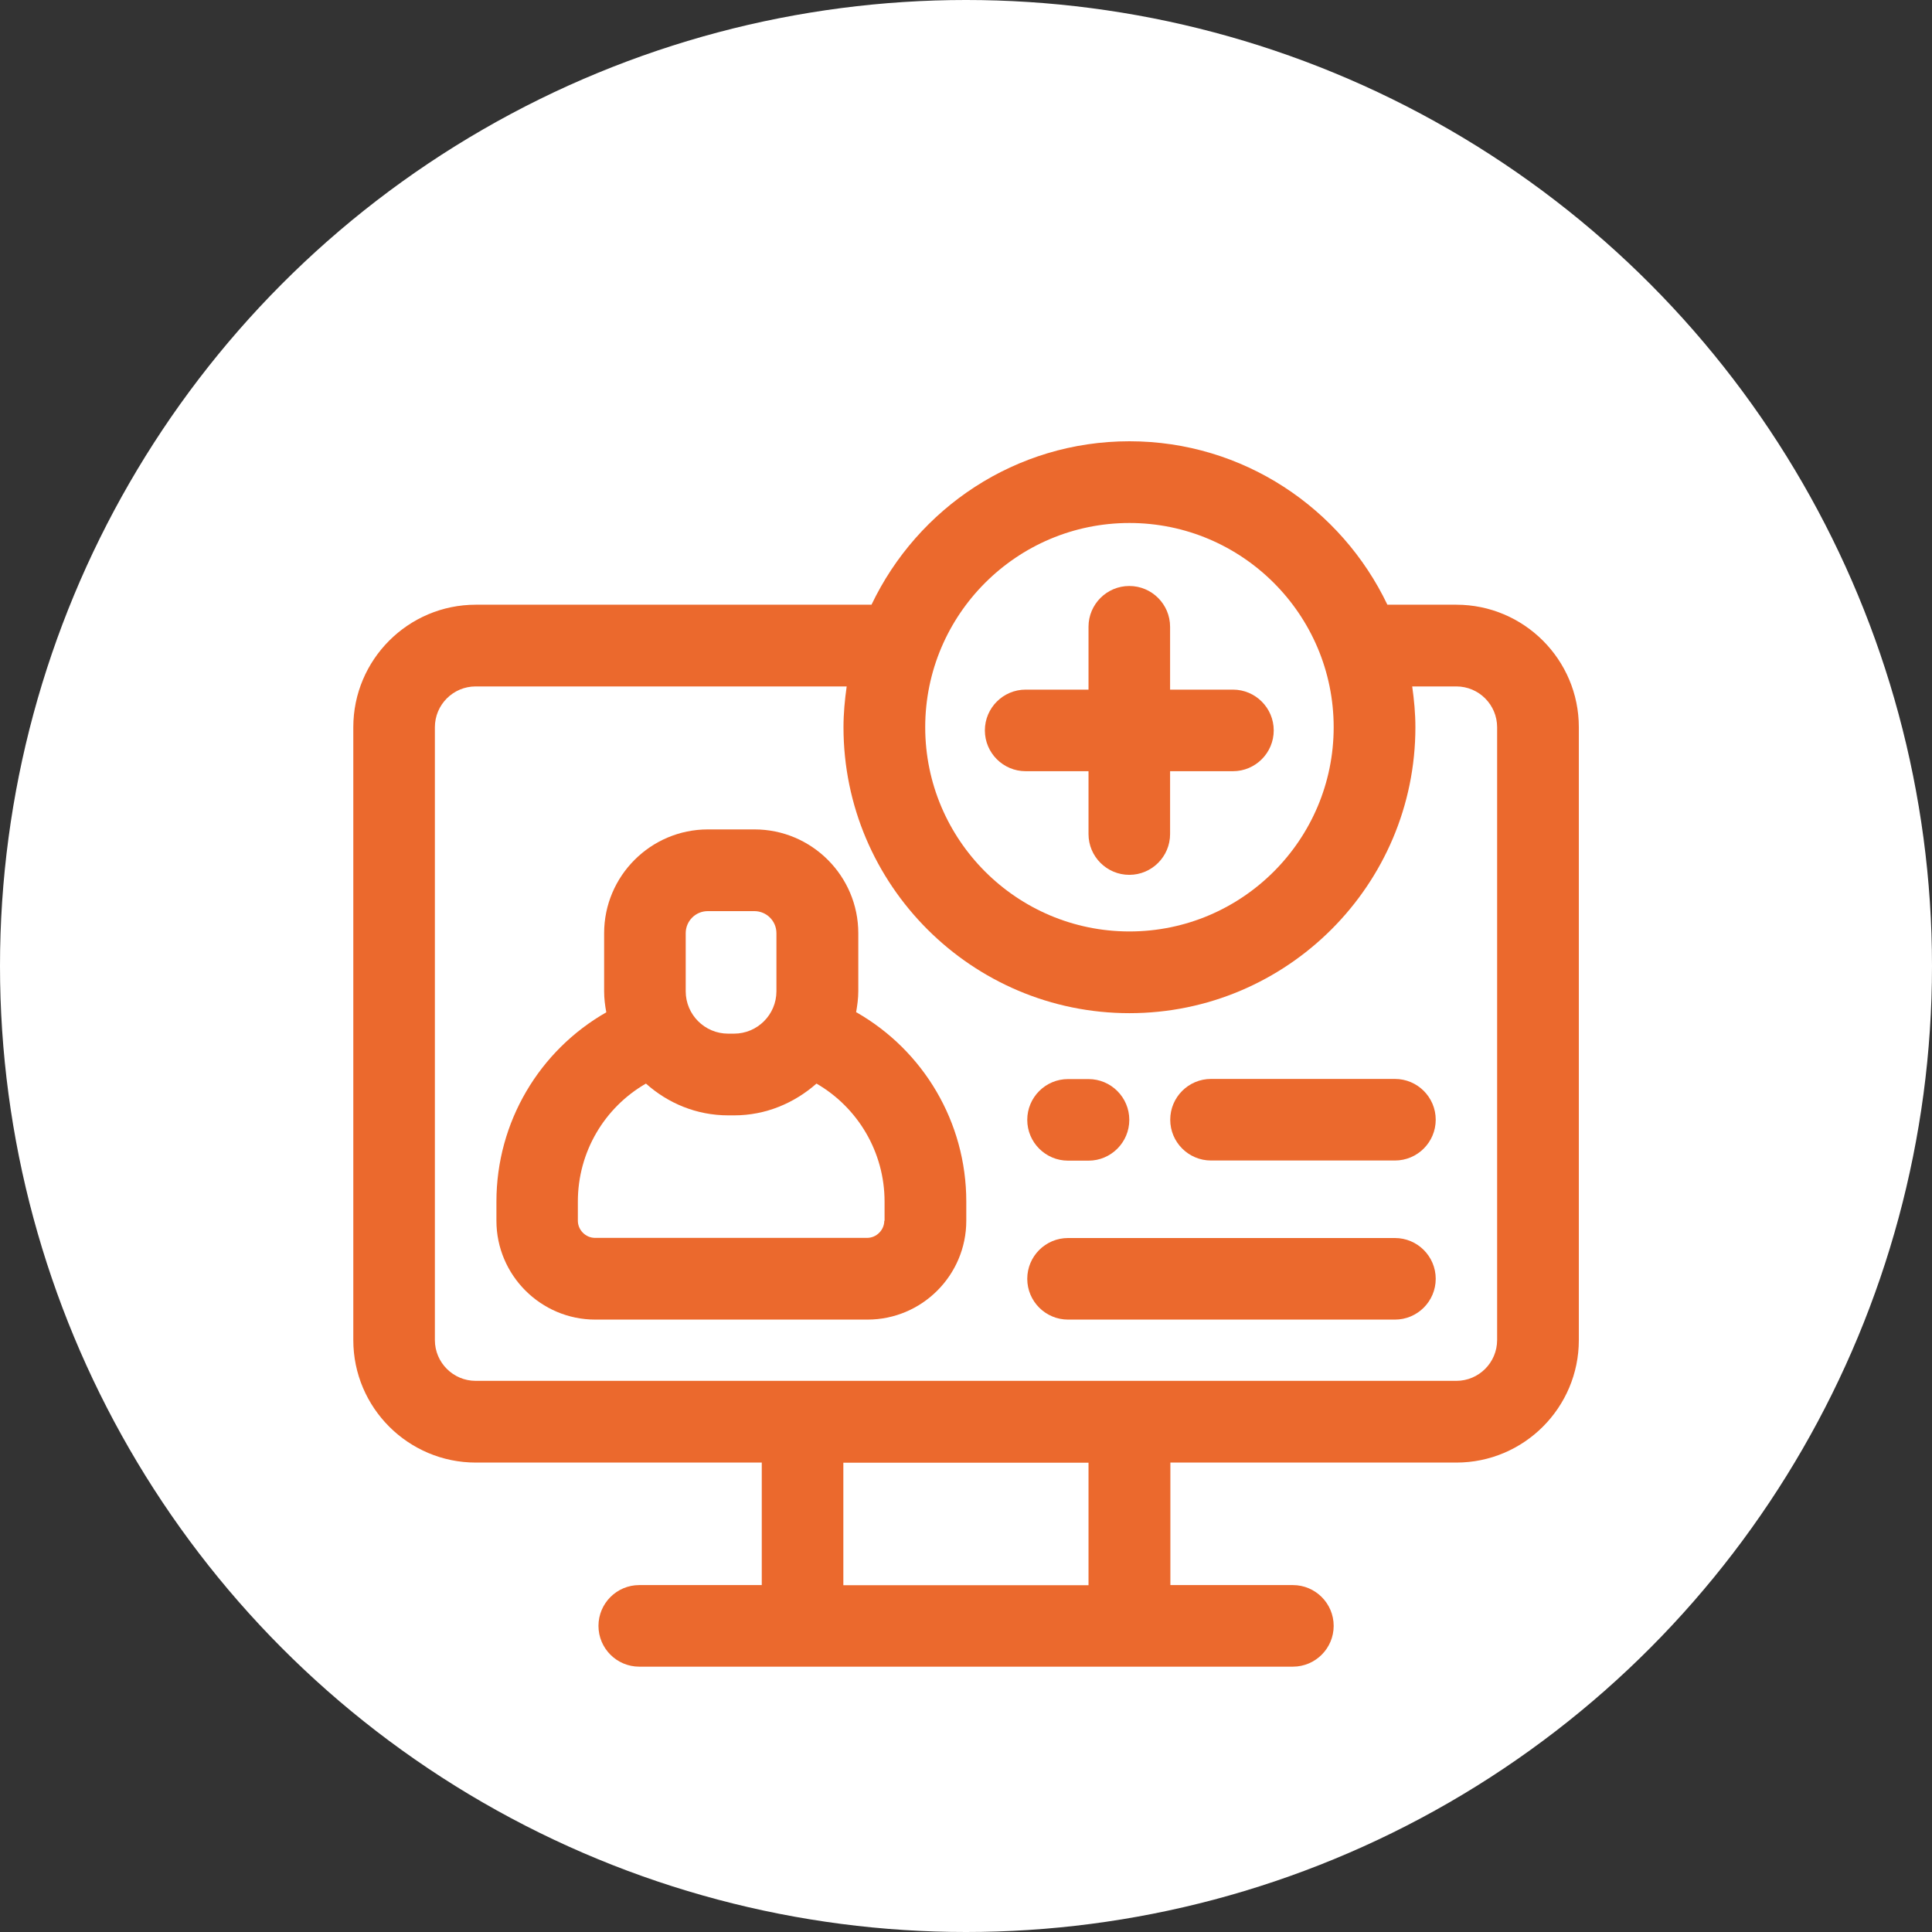 <?xml version="1.0" encoding="UTF-8"?> <svg xmlns="http://www.w3.org/2000/svg" id="Layer_2" data-name="Layer 2" viewBox="0 0 133.1 133.1"><rect x="0" y="0" width="133.1" height="133.1" fill="#333333" stroke="none"/><defs><style> .cls-1 { fill: #fff; } .cls-2 { fill: #eb692d; } </style></defs><g id="Layer_4" data-name="Layer 4"><circle class="cls-1" cx="66.55" cy="66.55" r="66.55"></circle></g><g id="Header"><g><path class="cls-2" d="M100.32,41.66h-4.74c-3.17-6.64-9.93-11.26-17.77-11.26s-14.6,4.61-17.77,11.26h-27.26c-4.66,0-8.44,3.79-8.44,8.44v42.22c0,4.66,3.79,8.44,8.44,8.44h19.7v8.44h-8.44c-1.55,0-2.81,1.26-2.81,2.81s1.26,2.81,2.81,2.81h45.03c1.55,0,2.81-1.26,2.81-2.81s-1.26-2.81-2.81-2.81h-8.44v-8.44h19.7c4.66,0,8.44-3.79,8.44-8.44v-42.22c0-4.66-3.79-8.44-8.44-8.44ZM77.81,36.03c7.76,0,14.07,6.31,14.07,14.07s-6.31,14.07-14.07,14.07-14.07-6.31-14.07-14.07,6.31-14.07,14.07-14.07ZM74.99,109.21h-16.89v-8.44h16.89v8.44ZM103.14,92.32c0,1.55-1.26,2.81-2.81,2.81H32.77c-1.55,0-2.81-1.26-2.81-2.81v-42.22c0-1.55,1.26-2.81,2.81-2.81h25.56c-.13.92-.22,1.86-.22,2.81,0,10.86,8.84,19.7,19.7,19.7s19.7-8.84,19.7-19.7c0-.96-.09-1.89-.22-2.81h3.04c1.55,0,2.81,1.26,2.81,2.81v42.22Z"></path><path class="cls-2" d="M96.1,85.29h-22.52c-1.55,0-2.81,1.26-2.81,2.81s1.26,2.81,2.81,2.81h22.52c1.55,0,2.81-1.26,2.81-2.81s-1.26-2.81-2.81-2.81Z"></path><path class="cls-2" d="M96.1,74.33h-12.67c-1.55,0-2.81,1.26-2.81,2.81s1.26,2.81,2.81,2.81h12.67c1.55,0,2.81-1.26,2.81-2.81s-1.26-2.81-2.81-2.81Z"></path><path class="cls-2" d="M73.58,79.96h1.41c1.55,0,2.81-1.26,2.81-2.81s-1.26-2.81-2.81-2.81h-1.41c-1.55,0-2.81,1.26-2.81,2.81s1.26,2.81,2.81,2.81Z"></path><path class="cls-2" d="M58.98,69.74c.08-.47.15-.95.15-1.45v-4c0-3.94-3.21-7.15-7.15-7.15h-3.21c-3.94,0-7.15,3.21-7.15,7.15v4c0,.5.06.98.15,1.45-4.61,2.63-7.57,7.56-7.57,13.04v1.32c0,3.75,3.06,6.81,6.81,6.81h18.75c3.76,0,6.81-3.06,6.81-6.81v-1.32c0-5.48-2.96-10.41-7.57-13.04ZM47.24,64.29c0-.84.68-1.52,1.52-1.52h3.21c.84,0,1.52.68,1.52,1.52v4c0,1.61-1.31,2.92-2.92,2.92h-.41c-1.61,0-2.92-1.31-2.92-2.92v-4ZM60.92,84.1c0,.64-.54,1.18-1.18,1.18h-18.75c-.64,0-1.18-.54-1.18-1.18v-1.32c0-3.42,1.83-6.48,4.69-8.13,1.51,1.35,3.48,2.19,5.67,2.19h.41c2.18,0,4.15-.85,5.67-2.19,2.85,1.65,4.69,4.72,4.69,8.13v1.32Z"></path><path class="cls-2" d="M70.66,53.13h4.33v4.33c0,1.55,1.26,2.81,2.81,2.81s2.81-1.26,2.81-2.81v-4.33h4.33c1.55,0,2.81-1.26,2.81-2.81s-1.26-2.81-2.81-2.81h-4.33v-4.33c0-1.55-1.26-2.81-2.81-2.81s-2.81,1.26-2.81,2.81v4.33h-4.33c-1.55,0-2.81,1.26-2.81,2.81s1.26,2.81,2.81,2.81Z"></path></g></g></svg> 